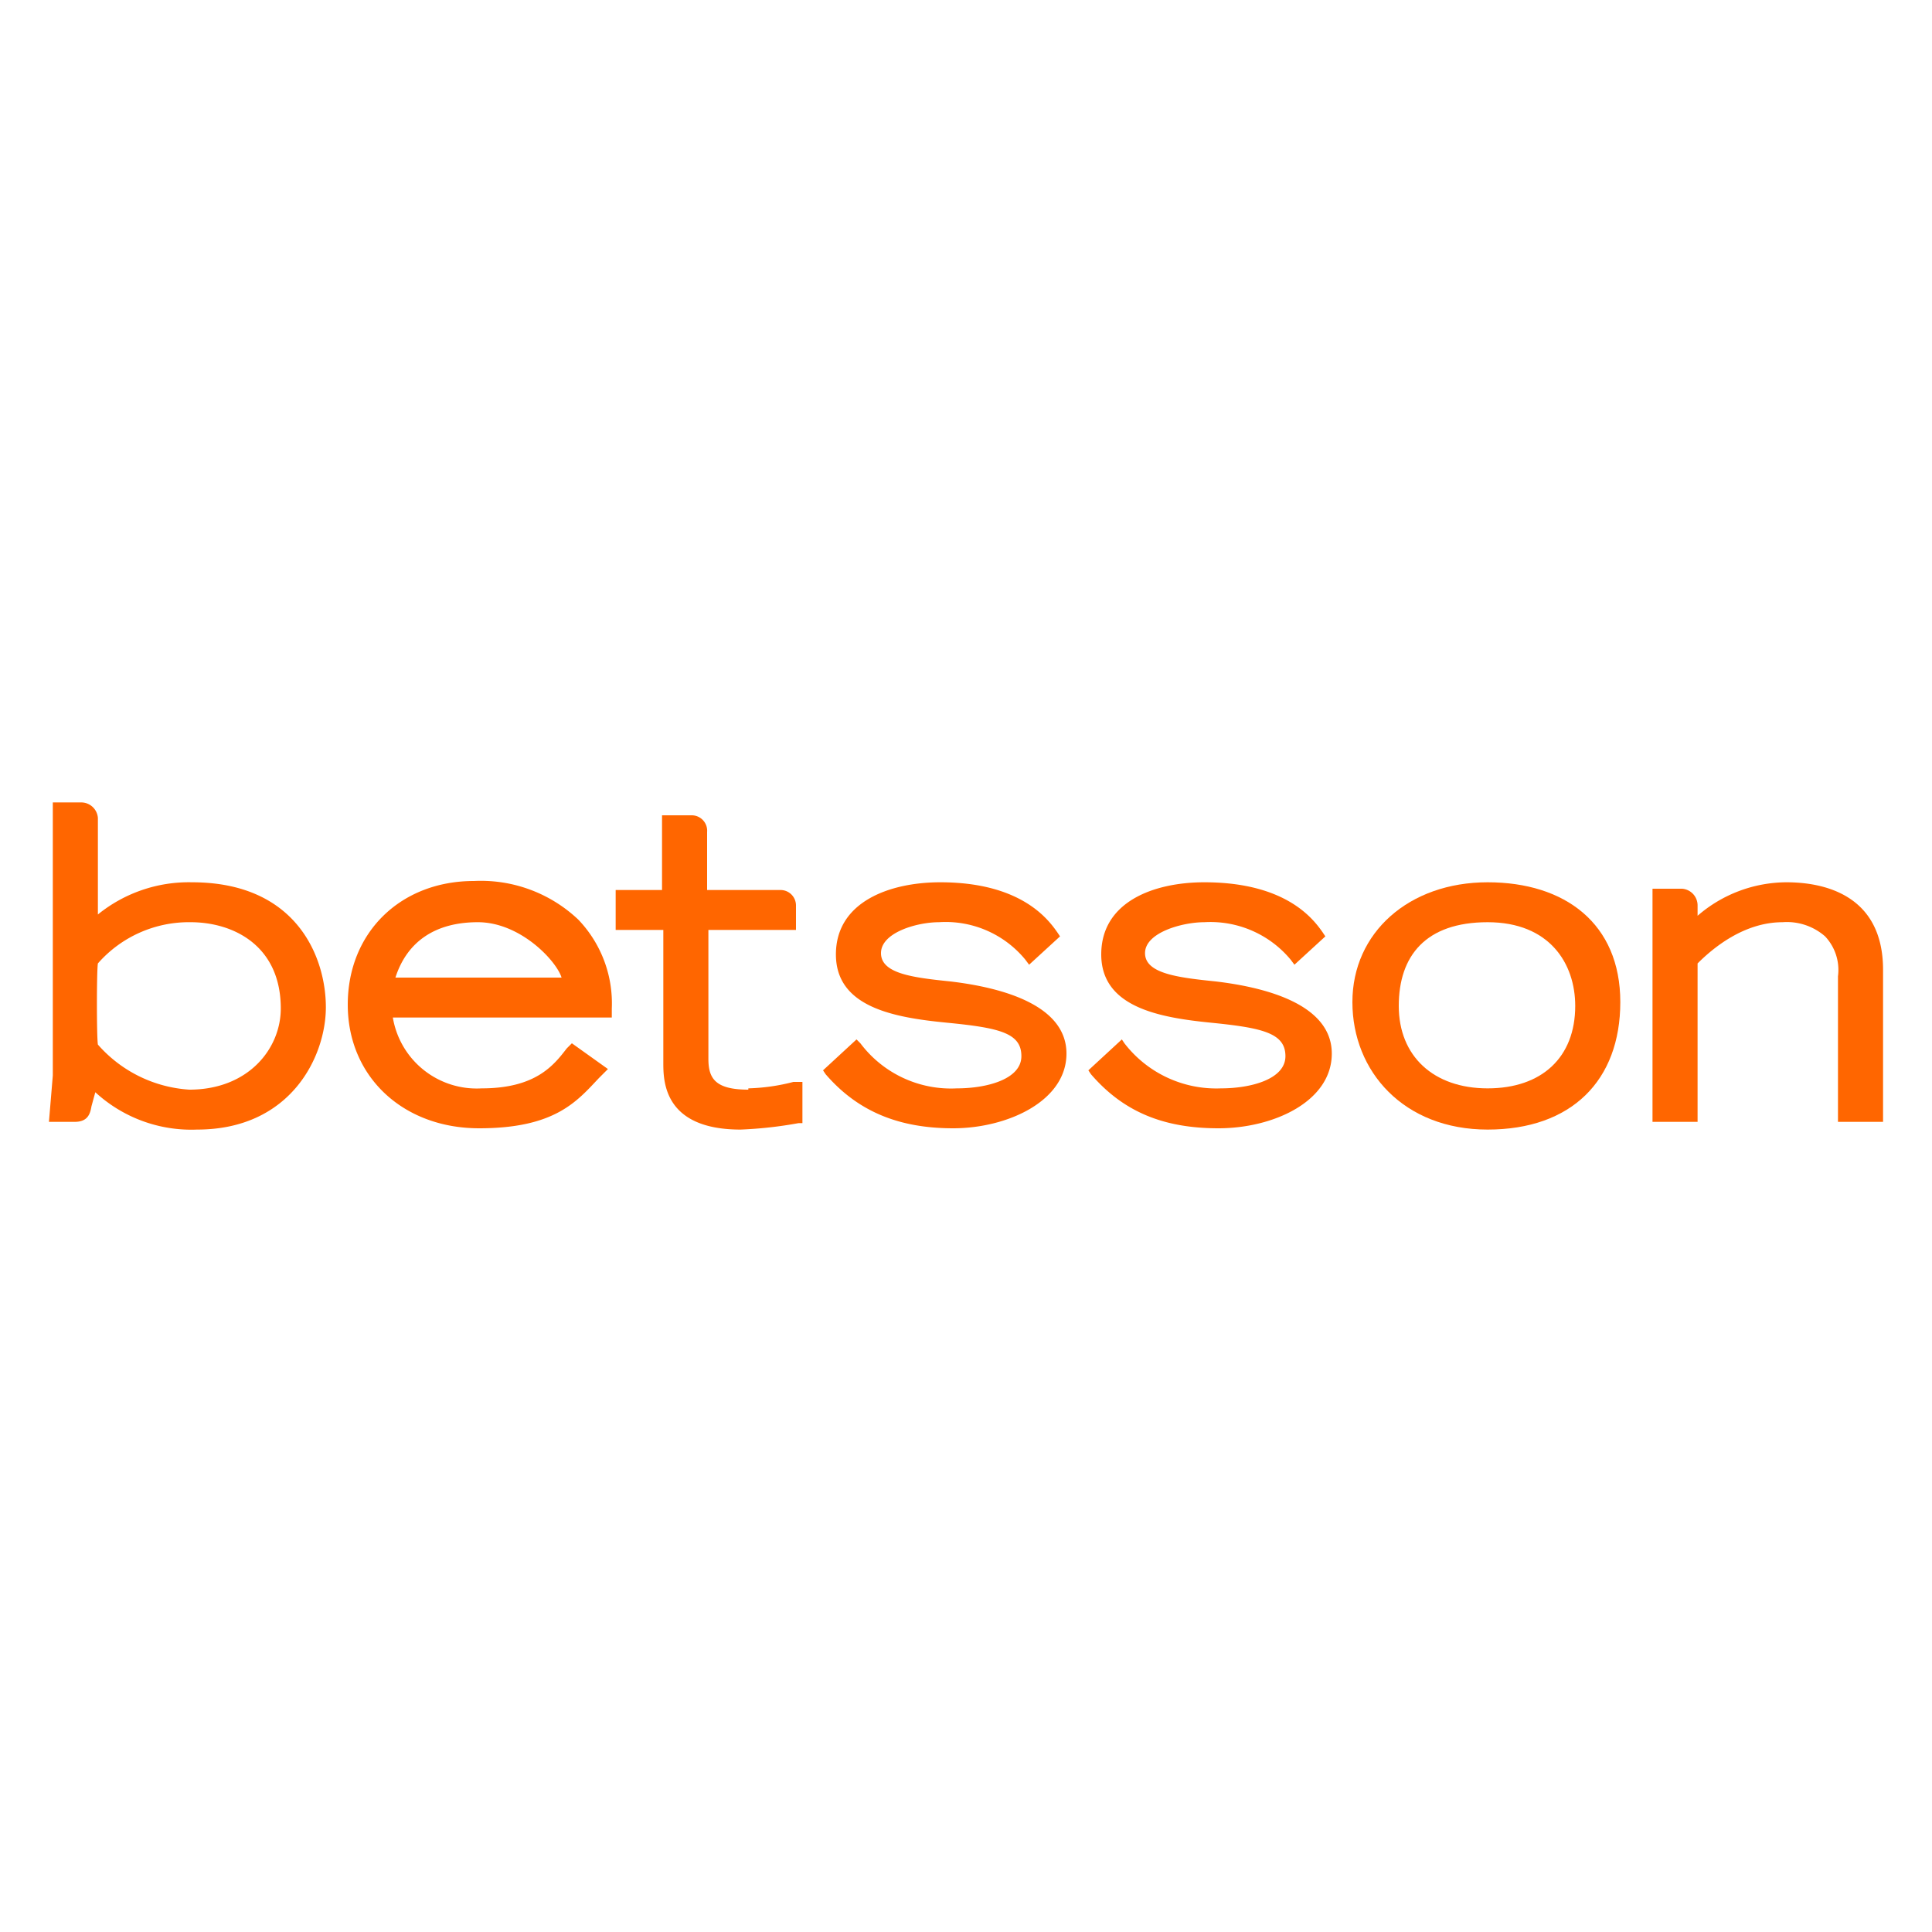 <svg xmlns="http://www.w3.org/2000/svg" viewBox="0 0 150 150"><title>betsson</title><path d="M21.8,78.3c0,3.1-2.5,6.3-7.1,6.3a10.3,10.3,0,0,1-7.1-3.5c-.1-.6-.1-5.7,0-6.3a9.4,9.4,0,0,1,7.2-3.2c3.3,0,7,1.8,7,6.7m-6.9-9.8A11.2,11.2,0,0,0,7.6,71V63.5a1.3,1.3,0,0,0-1.3-1.2H4.1V83.5l-.3,3.6h2c1,0,1.2-.6,1.3-1.2l.3-1.1a11,11,0,0,0,7.9,2.9c7.3,0,10-5.7,10-9.5s-2.2-9.7-10.4-9.7" style="fill:#f60;fill-rule:evenodd"/><path d="M30.7,75.9c.9-2.8,3.1-4.3,6.4-4.3s6.1,3,6.5,4.3Zm6.1-7.5c-5.7,0-9.8,4-9.8,9.6s4.3,9.6,10.2,9.6,7.6-2.1,9.3-3.9l.7-.7-2.8-2-.4.4c-1,1.3-2.4,3.1-6.6,3.1A6.6,6.6,0,0,1,30.5,79h17v-.7a9.4,9.4,0,0,0-2.6-6.9,11,11,0,0,0-8.1-3Z" style="fill:#f60;fill-rule:evenodd"/><path d="M58.1,84.6c-2.6,0-3.1-.9-3.1-2.4v-10h6.8V70.3a1.2,1.2,0,0,0-1.2-1.2H54.9V64.6a1.2,1.2,0,0,0-1.2-1.3H51.4v5.8H47.8v3.1h3.7V82.5c0,1.4,0,5.2,6,5.2a32,32,0,0,0,4.5-.5h.3V84h-.7a15.5,15.5,0,0,1-3.5.5" style="fill:#f60;fill-rule:evenodd"/><path d="M73.8,76.2c-2.9-.3-5.4-.6-5.4-2.2s2.8-2.4,4.5-2.4a8,8,0,0,1,6.7,2.9l.3.4,2.4-2.2-.2-.3c-.7-1-2.8-3.9-9.1-3.9-3.9,0-8.1,1.5-8.1,5.6s4.5,4.9,8.6,5.3,5.8.8,5.8,2.6-2.7,2.5-5,2.5A8.8,8.8,0,0,1,66.8,81l-.3-.3-2.6,2.4.2.3c2.5,2.9,5.7,4.2,9.9,4.2s8.8-2.1,8.8-5.8-4.8-5.1-9-5.6" style="fill:#f60;fill-rule:evenodd"/><path d="M94.4,76.2c-2.9-.3-5.5-.6-5.5-2.2s2.9-2.4,4.6-2.4a8.1,8.1,0,0,1,6.7,2.9l.3.4,2.4-2.2-.2-.3c-.7-1-2.8-3.9-9.2-3.9-3.9,0-8,1.5-8,5.6S90,79,94,79.4s5.8.8,5.8,2.6-2.7,2.5-5,2.5A9,9,0,0,1,87.3,81l-.2-.3-2.6,2.4.2.3c2.5,2.9,5.6,4.2,9.9,4.2s8.8-2.1,8.8-5.8-4.8-5.1-9-5.6" style="fill:#f60;fill-rule:evenodd"/><path d="M122.3,78.1c0,4-2.6,6.4-6.8,6.4s-6.9-2.5-6.9-6.4,2.1-6.5,6.9-6.5,6.8,3.2,6.8,6.5m-6.8-9.6c-6.1,0-10.5,3.9-10.5,9.3s4,9.9,10.5,9.9,10.3-3.8,10.3-9.9-4.3-9.3-10.3-9.3" style="fill:#f60;fill-rule:evenodd"/><path d="M138.7,68.5a10.6,10.6,0,0,0-6.9,2.6v-.8a1.3,1.3,0,0,0-1.2-1.3h-2.3V87.1h3.5V74.8c1.2-1.2,3.6-3.2,6.6-3.2a4.5,4.5,0,0,1,3.3,1.1,3.8,3.8,0,0,1,1,3.1V87.1h3.5V75.3c0-5.9-4.7-6.8-7.5-6.8" style="fill:#f60;fill-rule:evenodd"/></svg>